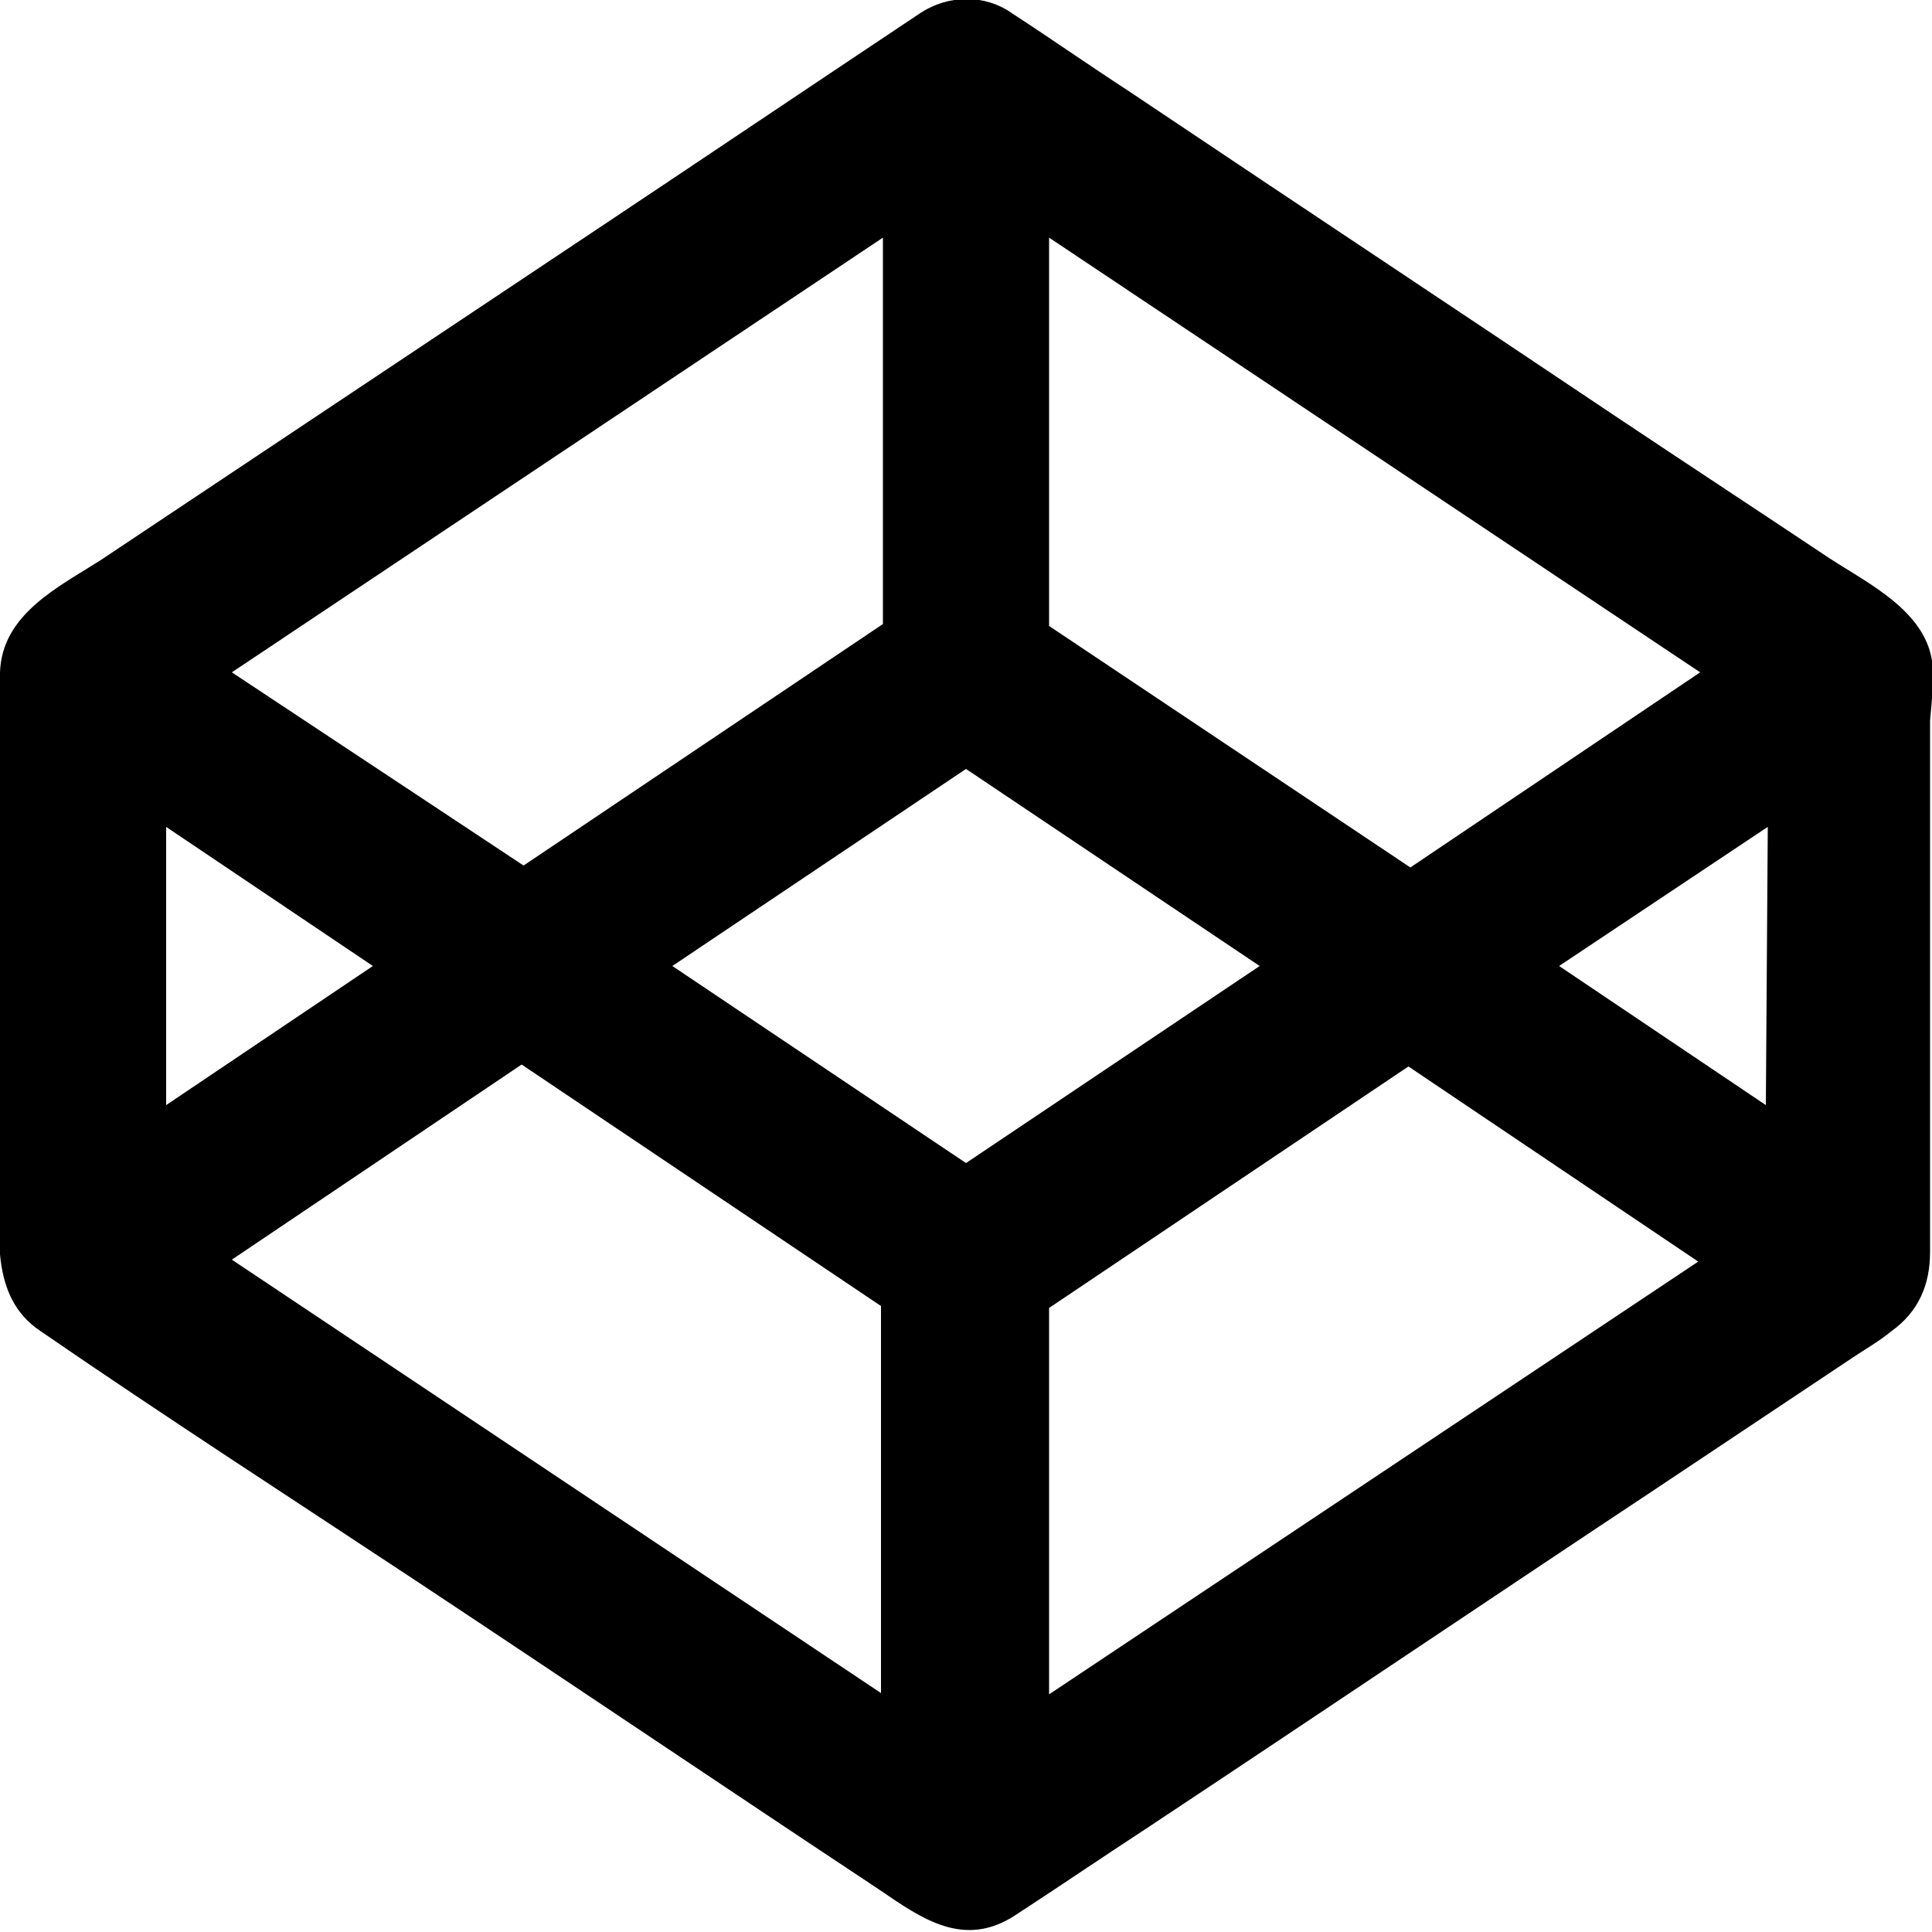 <svg role="img" viewBox="0 0 100 100" xmlns="http://www.w3.org/2000/svg"><title>CodePen</title><path d="M100 34.2c-.4-2.6-3.3-4-5.3-5.3-3.6-2.4-7.1-4.7-10.7-7.1-8.5-5.7-17.1-11.4-25.6-17.1-2-1.3-4-2.7-6-4-1.4-1-3.3-1-4.8 0-5.7 3.8-11.5 7.7-17.2 11.5L5.2 29C3 30.4.1 31.8 0 34.8c-.1 3.3 0 6.7 0 10v16c0 2.9-.6 6.3 2.1 8.1 6.4 4.4 12.9 8.6 19.4 12.9 8 5.3 16 10.7 24 16 2.2 1.5 4.4 3.1 7.1 1.3 2.3-1.5 4.5-3 6.8-4.5 8.9-5.9 17.8-11.9 26.7-17.8l9.9-6.6c.6-.4 1.3-.8 1.9-1.3 1.4-1 2-2.4 2-4.1V37.3c.1-1.1.2-2.1.1-3.1 0-.1 0 .2 0 0zM54.3 12.3L88 34.8 73 44.9 54.3 32.4V12.3zm-8.6 0v20L27.1 44.8 12 34.8l33.7-22.5zM8.6 42.8L19.3 50 8.6 57.2V42.8zm37.1 44.9L12 65.2l15-10.1 18.6 12.5v20.1zM50 60.2L34.8 50 50 39.8 65.2 50 50 60.2zm4.3 27.5v-20l18.6-12.5 15 10.1-33.6 22.4zm37.1-30.5L80.7 50l10.8-7.2-.1 14.4z"></path></svg>